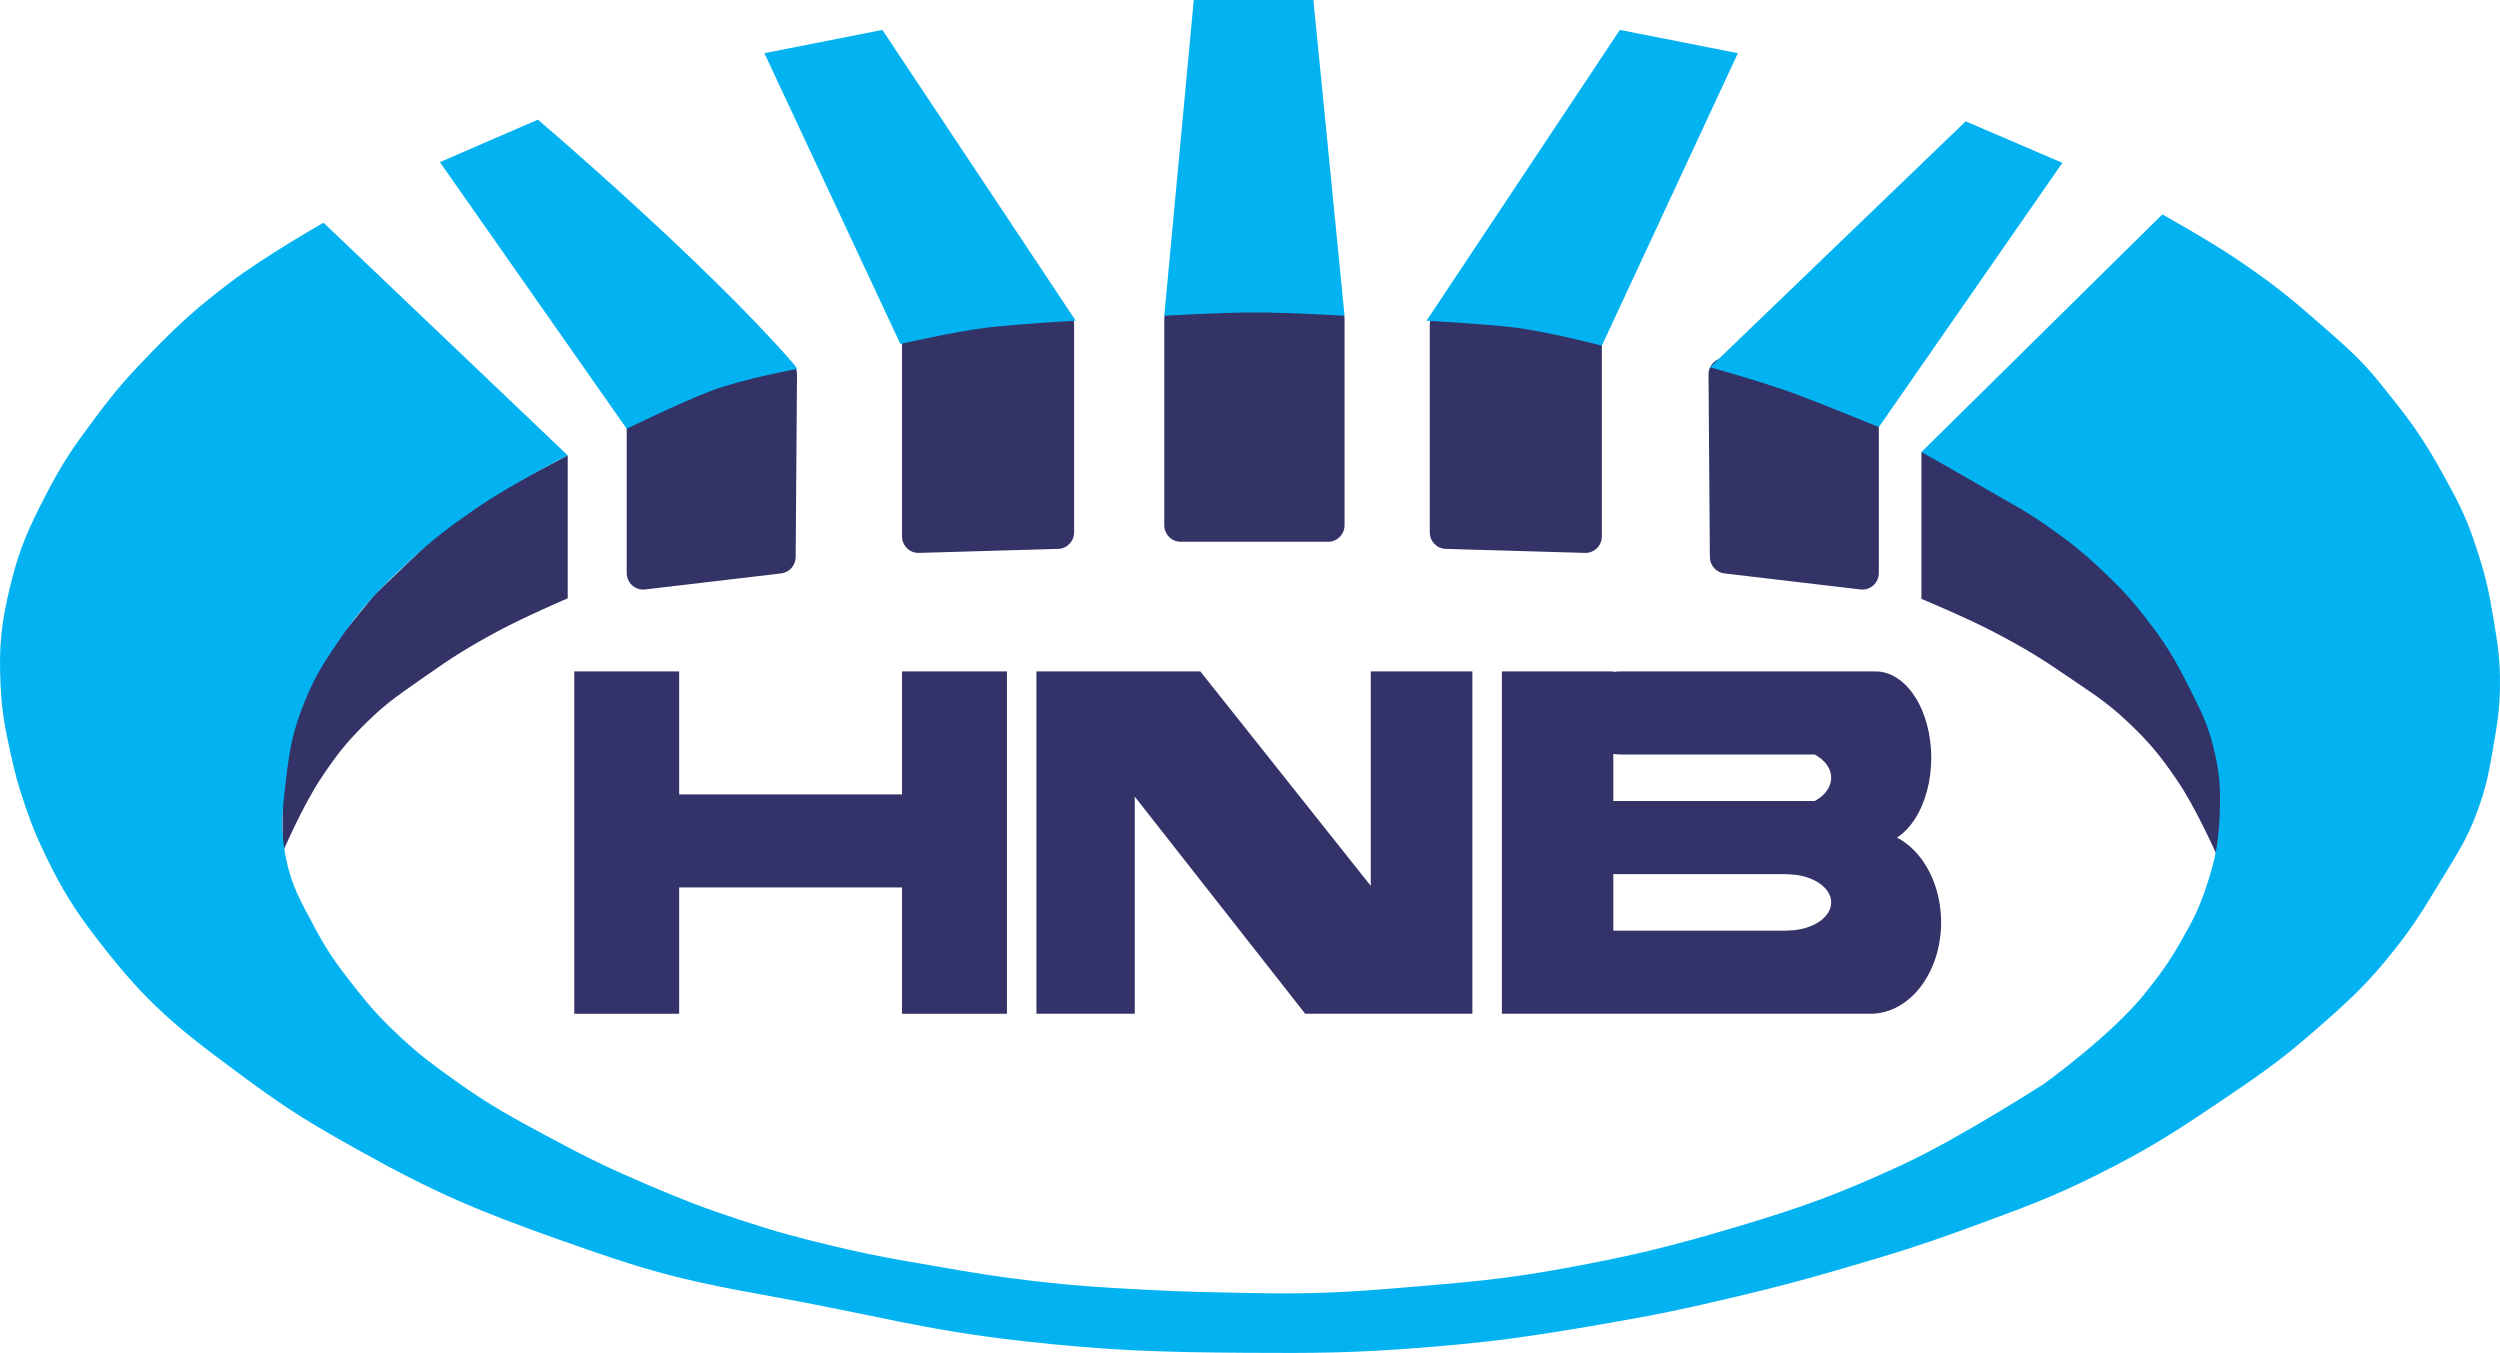 <svg width="85" height="46" viewBox="0 0 85 46" fill="none" xmlns="http://www.w3.org/2000/svg">
<path d="M39.585 10.849C39.585 10.537 39.834 10.284 40.142 10.284H45.157C45.465 10.284 45.715 10.537 45.715 10.849V17.855C45.715 18.167 45.465 18.42 45.157 18.42H40.142C39.834 18.42 39.585 18.167 39.585 17.855V10.849Z" fill="#333367"/>
<path d="M48.612 11.042C48.612 10.7 48.909 10.437 49.243 10.482L53.979 11.123C54.256 11.16 54.463 11.399 54.463 11.683V18.235C54.463 18.553 54.204 18.808 53.89 18.799L49.153 18.662C48.852 18.653 48.612 18.403 48.612 18.097V11.042Z" fill="#333367"/>
<path d="M36.52 11.042C36.52 10.7 36.223 10.437 35.889 10.482L31.153 11.123C30.876 11.16 30.669 11.399 30.669 11.683V18.235C30.669 18.553 30.929 18.808 31.242 18.799L35.979 18.662C36.28 18.653 36.52 18.403 36.52 18.097V11.042Z" fill="#333367"/>
<path d="M27.098 12.737C27.101 12.395 26.806 12.13 26.472 12.172L21.796 12.764C21.517 12.8 21.308 13.04 21.308 13.325V19.481C21.308 19.819 21.599 20.081 21.93 20.042L26.56 19.496C26.84 19.463 27.051 19.224 27.053 18.939L27.098 12.737Z" fill="#333367"/>
<path d="M58.09 12.737C58.087 12.395 58.382 12.13 58.716 12.172L63.392 12.764C63.671 12.8 63.88 13.04 63.88 13.325V19.481C63.88 19.819 63.59 20.081 63.258 20.042L58.628 19.496C58.348 19.463 58.137 19.224 58.135 18.939L58.09 12.737Z" fill="#333367"/>
<path d="M40.588 0H44.656L45.715 10.736C45.715 10.736 43.847 10.623 42.65 10.623C41.452 10.623 39.585 10.736 39.585 10.736L40.588 0Z" fill="#03B3F1"/>
<path d="M59.088 1.808L55.076 1.017L48.501 10.905C48.501 10.905 50.349 11.003 51.454 11.131C52.595 11.264 54.463 11.753 54.463 11.753L59.088 1.808Z" fill="#03B3F1"/>
<path d="M25.989 1.808L30.001 1.017L36.576 10.905C36.576 10.905 34.727 11.003 33.623 11.131C32.482 11.264 30.614 11.696 30.614 11.696L25.989 1.808Z" fill="#03B3F1"/>
<path d="M14.956 5.512L18.289 4.068C18.289 4.068 23.959 8.9 26.936 12.318C27.089 12.494 27.103 12.544 27.103 12.544C27.103 12.544 25.263 12.88 24.206 13.278C23.132 13.683 21.308 14.578 21.308 14.578L14.956 5.512Z" fill="#03B3F1"/>
<path d="M70.121 5.537L66.833 4.125L58.141 12.488C58.141 12.488 59.995 13.002 61.038 13.392C62.097 13.787 63.88 14.522 63.88 14.522L70.121 5.537Z" fill="#03B3F1"/>
<path d="M19.302 20.342V15.482L15.68 17.403L12.727 20.229L9.606 24.071V28.987C9.606 28.987 10.286 27.41 10.888 26.501C11.439 25.668 11.791 25.218 12.504 24.523C13.197 23.846 13.665 23.554 14.454 22.997C15.376 22.347 15.915 22.008 16.906 21.472C17.816 20.979 19.302 20.342 19.302 20.342Z" fill="#333367"/>
<path d="M65.329 20.362V15.369L66.388 15.539L72.573 19.55L76.139 24.297L75.359 29.043C75.359 29.043 74.656 27.46 74.033 26.547C73.463 25.711 73.099 25.259 72.361 24.561C71.644 23.881 71.161 23.588 70.344 23.029C69.39 22.375 68.833 22.035 67.808 21.497C66.866 21.002 65.329 20.362 65.329 20.362Z" fill="#333367"/>
<path d="M10.999 7.572L19.302 15.482C19.302 15.482 17.341 16.488 16.181 17.29C15.247 17.937 14.731 18.323 13.897 19.099C12.863 20.059 12.293 20.637 11.501 21.811C11.005 22.545 10.724 22.967 10.386 23.788C9.964 24.816 9.843 25.451 9.718 26.557C9.603 27.566 9.519 28.162 9.718 29.156C9.91 30.116 10.208 30.61 10.665 31.473C11.125 32.341 11.451 32.794 12.058 33.564C12.635 34.295 12.991 34.684 13.674 35.315C14.327 35.919 14.736 36.21 15.457 36.728C16.676 37.602 17.426 37.996 18.745 38.706C20 39.381 20.723 39.728 22.032 40.288C23.232 40.8 23.915 41.066 25.153 41.474C26.398 41.884 27.11 42.074 28.385 42.378C29.722 42.697 30.485 42.822 31.84 43.056C33.162 43.285 33.905 43.412 35.239 43.565C36.648 43.727 37.444 43.77 38.861 43.847C40.23 43.922 40.998 43.932 42.371 43.96C44.396 44.002 45.535 43.961 47.553 43.791C49.783 43.603 51.035 43.517 53.237 43.113C55.548 42.689 56.834 42.371 59.088 41.7C61.3 41.041 62.562 40.579 64.66 39.61C66.638 38.696 69.508 36.841 69.508 36.841C69.508 36.841 71.816 35.183 72.963 33.733C73.462 33.103 73.733 32.737 74.133 32.038C74.544 31.321 74.766 30.904 75.025 30.117C75.325 29.201 75.433 28.651 75.47 27.687C75.505 26.779 75.469 26.251 75.247 25.37C75.037 24.537 74.796 24.103 74.412 23.336C73.933 22.381 73.616 21.861 72.963 21.02C72.43 20.333 72.09 19.977 71.458 19.381C70.767 18.728 70.342 18.399 69.564 17.855C68.793 17.316 68.312 17.089 67.502 16.612C66.659 16.117 65.329 15.369 65.329 15.369L73.52 7.289C73.52 7.289 75.259 8.257 76.306 8.984C77.305 9.678 77.844 10.101 78.758 10.905C79.676 11.714 80.226 12.148 80.987 13.109C81.497 13.753 81.811 14.12 82.269 14.804C82.725 15.488 82.932 15.889 83.327 16.612C83.785 17.451 83.984 17.96 84.275 18.872C84.536 19.692 84.635 20.17 84.776 21.02C84.925 21.916 85.011 22.427 84.999 23.336C84.988 24.136 84.912 24.583 84.776 25.37C84.633 26.198 84.553 26.67 84.275 27.461C83.885 28.567 83.485 29.114 82.881 30.117C82.359 30.984 82.057 31.47 81.433 32.264C80.473 33.484 79.813 34.072 78.647 35.089C77.478 36.108 76.752 36.596 75.47 37.462C73.896 38.527 72.989 39.102 71.291 39.949C69.688 40.748 68.735 41.081 67.056 41.7C65.381 42.318 64.423 42.613 62.71 43.113C61.305 43.523 60.511 43.734 59.088 44.073C57.273 44.507 56.246 44.718 54.407 45.034C52.028 45.443 50.684 45.638 48.278 45.825C45.977 46.004 44.679 46.01 42.371 45.995C39.408 45.975 37.739 45.924 34.793 45.599C31.41 45.226 29.563 44.669 26.212 44.073C22.86 43.478 21.764 43.122 19.023 42.152C16.309 41.192 14.8 40.561 12.281 39.157C10.73 38.294 9.867 37.783 8.436 36.728C6.43 35.248 5.257 34.392 3.7 32.434C2.752 31.242 2.248 30.529 1.582 29.156C1.26 28.491 1.099 28.105 0.858 27.405C0.62 26.712 0.513 26.313 0.356 25.596C0.166 24.725 0.067 24.228 0.022 23.336C-0.046 21.985 0.037 21.203 0.356 19.89C0.665 18.62 0.984 17.939 1.582 16.782C2.137 15.709 2.531 15.148 3.254 14.183C3.953 13.249 4.39 12.756 5.204 11.922C6.159 10.945 6.737 10.431 7.823 9.606C8.997 8.713 10.999 7.572 10.999 7.572Z" fill="#03B3F1"/>
<path d="M19.525 22.828H23.091V27.009H30.669V22.828H34.236V34.468H30.669V30.173H23.091V34.468H19.525V22.828Z" fill="#333369"/>
<path d="M40.811 22.828H35.239V34.468H38.582V27.086L44.377 34.468H50.061V22.828H46.606V30.12L40.811 22.828Z" fill="#333369"/>
<path fill-rule="evenodd" clip-rule="evenodd" d="M51.064 22.828H54.853V22.846C54.925 22.834 55 22.828 55.076 22.828H63.657C63.695 22.828 63.732 22.829 63.769 22.832V22.828C64.271 22.828 64.753 23.137 65.108 23.688C65.464 24.239 65.663 24.987 65.663 25.766C65.663 26.545 65.464 27.293 65.108 27.844C64.932 28.117 64.724 28.332 64.498 28.478C64.794 28.633 65.066 28.864 65.296 29.162C65.745 29.745 65.998 30.536 65.998 31.36C65.998 32.184 65.745 32.975 65.296 33.557C64.859 34.123 64.272 34.448 63.657 34.467V34.468H54.909C54.89 34.468 54.871 34.467 54.853 34.467V34.468H51.064V22.828ZM54.853 29.721H60.76V29.726C60.957 29.726 61.152 29.75 61.334 29.798C61.516 29.846 61.682 29.917 61.821 30.006C61.961 30.095 62.071 30.2 62.147 30.316C62.222 30.432 62.261 30.556 62.261 30.682C62.261 30.807 62.222 30.932 62.147 31.048C62.071 31.164 61.961 31.269 61.821 31.358C61.682 31.447 61.516 31.517 61.334 31.565C61.152 31.613 60.957 31.638 60.76 31.638V31.642H54.909C54.89 31.642 54.871 31.643 54.853 31.644V29.721ZM61.7 27.235C61.742 27.212 61.783 27.188 61.821 27.162C61.961 27.067 62.071 26.956 62.147 26.832C62.222 26.709 62.261 26.577 62.261 26.444C62.261 26.311 62.222 26.179 62.147 26.056C62.071 25.933 61.961 25.821 61.821 25.727C61.783 25.7 61.742 25.676 61.7 25.653H55.076C55.026 25.653 54.978 25.65 54.93 25.645C54.915 25.643 54.901 25.642 54.887 25.64L54.876 25.638C54.868 25.637 54.861 25.636 54.853 25.634V27.235H61.7Z" fill="#333369"/>
</svg>
